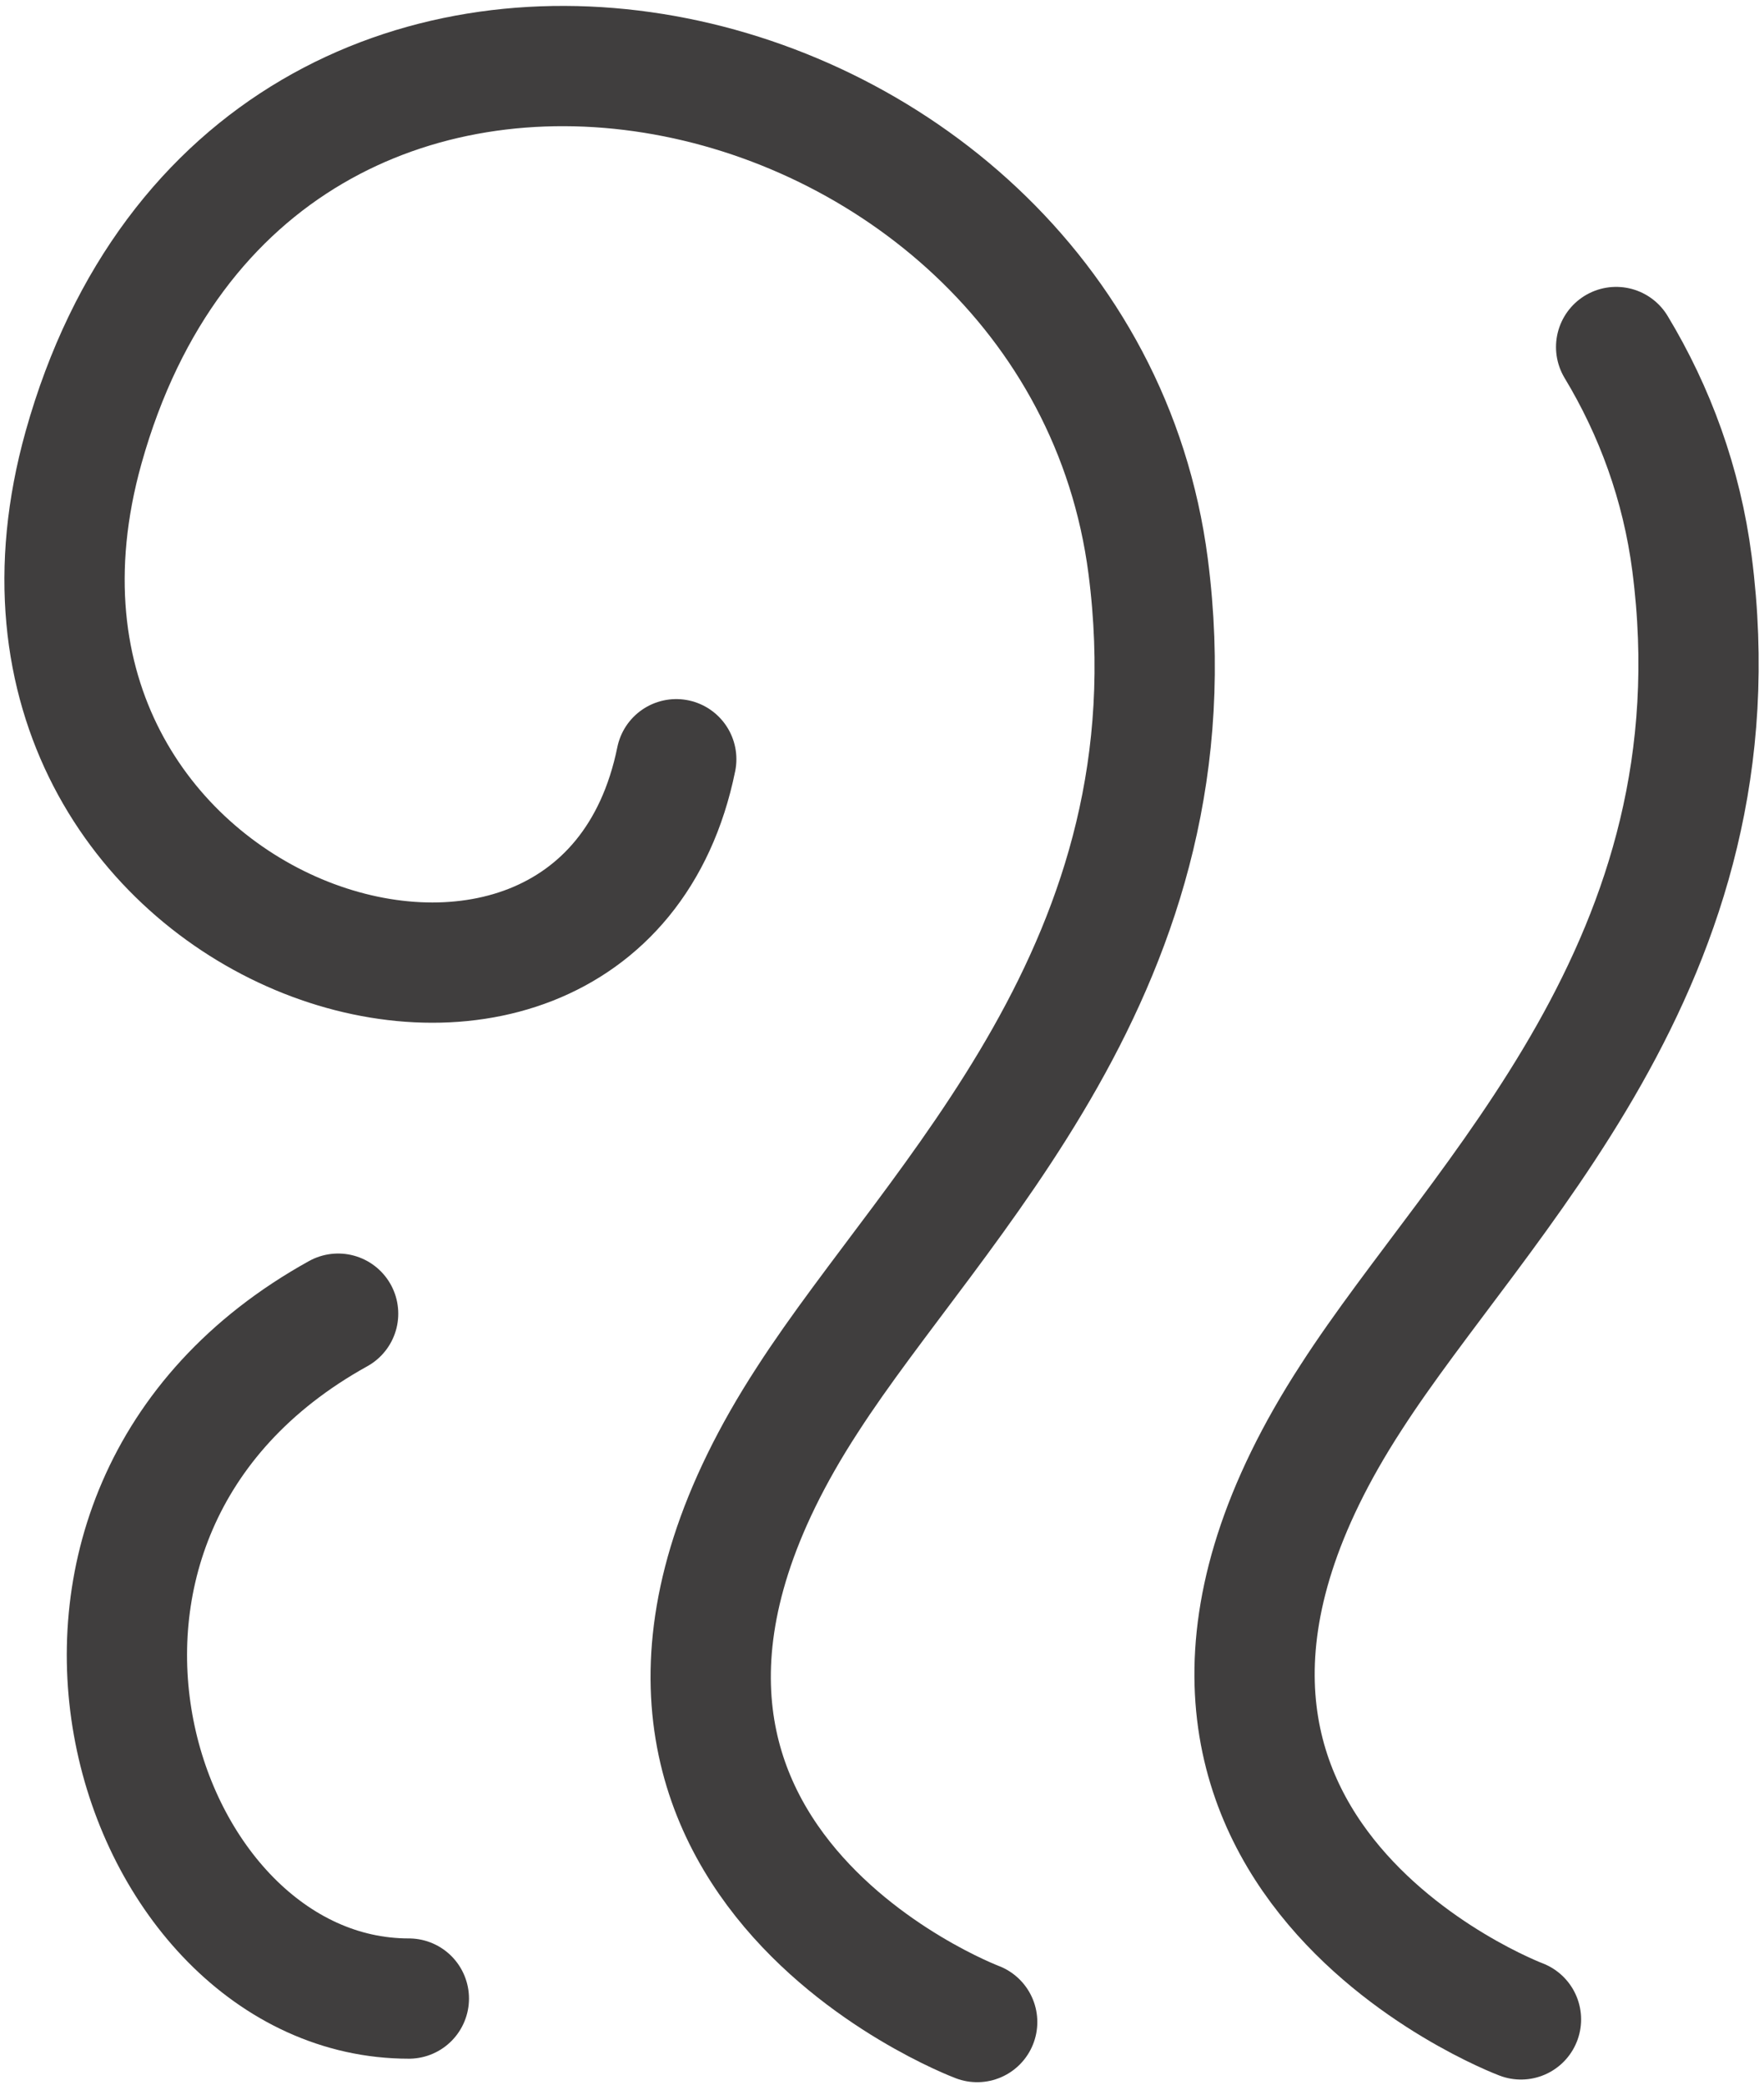 <svg width="22" height="26" viewBox="0 0 22 26" fill="none" xmlns="http://www.w3.org/2000/svg">
<path d="M8.434 9.469C7.44 14.35 -0.673 11.715 1.042 5.581C3.175 -2.034 13.437 0.26 14.319 7.061C14.961 12.024 11.674 14.969 10.07 17.458C6.43 23.055 12.187 25.219 12.187 25.219" stroke="#403E3E" stroke-width="1.5" stroke-miterlimit="10" stroke-linecap="round" stroke-linejoin="round"/>
<path d="M20.156 4.328C20.637 5.125 20.974 6.036 21.102 7.029C21.743 11.991 18.456 14.936 16.853 17.425C13.213 23.023 18.969 25.186 18.969 25.186" stroke="#403E3E" stroke-width="1.5" stroke-miterlimit="10" stroke-linecap="round" stroke-linejoin="round"/>
<path d="M4.217 16.384C-0.305 18.89 1.668 24.926 5.099 24.926" stroke="#403E3E" stroke-width="1.5" stroke-miterlimit="10" stroke-linecap="round" stroke-linejoin="round"/>
</svg>
